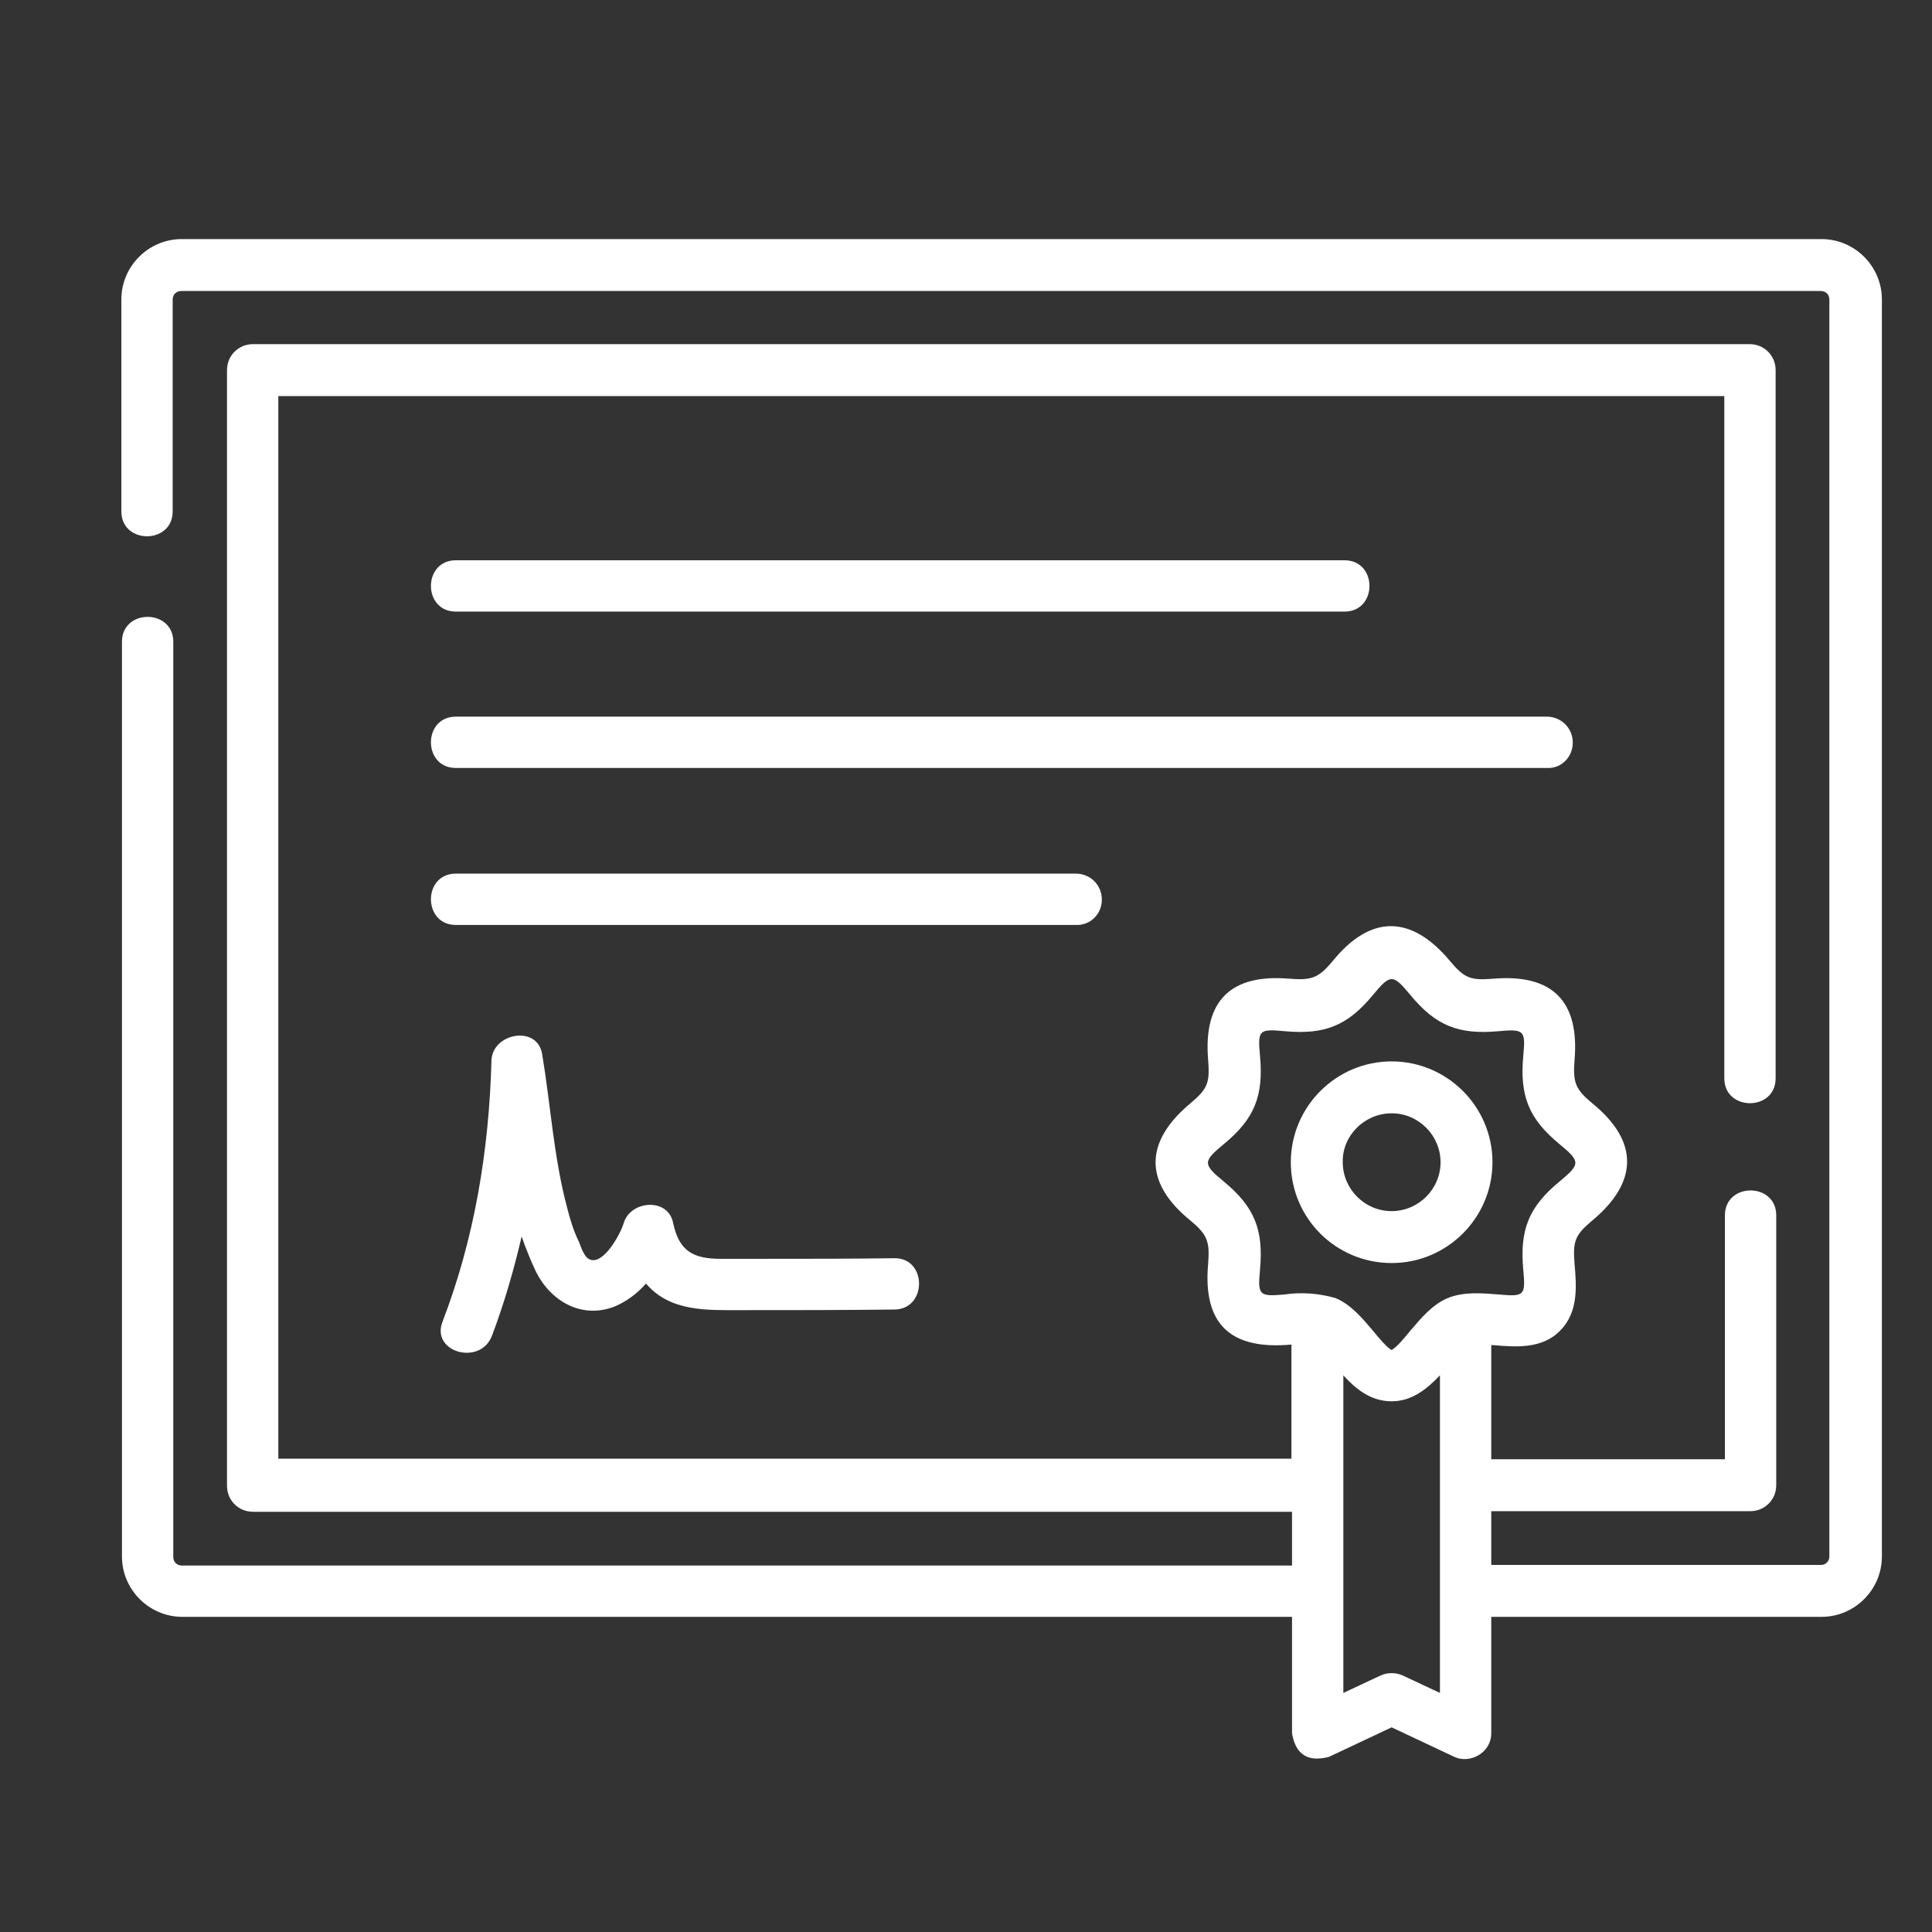 <svg xmlns="http://www.w3.org/2000/svg" xmlns:xlink="http://www.w3.org/1999/xlink" id="Layer_1" x="0px" y="0px" viewBox="0 0 32 32" style="enable-background:new 0 0 32 32;" xml:space="preserve"><rect x="0" y="0" width="32" height="32" fill="#333333" stroke="none"/> <style type="text/css"> .st0{fill:#FFFFFF;} </style> <g> <g> <path class="st0" d="M30.17,3.96H3.01c-0.55,0-1,0.45-1,1v3.51c0,0.55,0.85,0.55,0.85,0V4.96c0-0.08,0.06-0.14,0.14-0.14h27.16 c0.08,0,0.14,0.06,0.14,0.14v20.82c0,0.08-0.06,0.14-0.14,0.14H24.7v-0.89h4.29c0.24,0,0.43-0.19,0.43-0.43v-4.47 c0-0.55-0.85-0.55-0.85,0v4.04H24.7v-1.89c0.01,0,0.03,0,0.04,0c0.35,0.03,0.8,0.07,1.1-0.24c0.31-0.31,0.27-0.75,0.24-1.1 c-0.03-0.38,0-0.48,0.3-0.73c0.75-0.63,0.77-1.3,0-1.93c-0.29-0.24-0.33-0.35-0.3-0.73c0.08-0.96-0.36-1.42-1.34-1.34 c-0.38,0.03-0.48,0-0.73-0.3c-0.63-0.75-1.3-0.77-1.93,0c-0.24,0.29-0.35,0.33-0.73,0.3c-0.96-0.08-1.42,0.36-1.34,1.34 c0.03,0.38,0,0.48-0.3,0.73c-0.75,0.63-0.77,1.3,0,1.93c0.29,0.24,0.33,0.35,0.3,0.73c-0.09,1.02,0.4,1.42,1.38,1.33v1.89H4.61 V6.56h23.95v11.3c0,0.55,0.85,0.55,0.85,0V6.13c0-0.24-0.19-0.43-0.43-0.43H4.19c-0.24,0-0.43,0.19-0.43,0.43v18.48 c0,0.24,0.19,0.43,0.43,0.43h17.21v0.89H3.01c-0.08,0-0.14-0.06-0.14-0.14V10.63c0-0.55-0.85-0.55-0.85,0v15.15c0,0.55,0.45,1,1,1 h18.38v1.93c0.06,0.35,0.26,0.48,0.61,0.39l1.04-0.49l1.04,0.49c0.26,0.12,0.61-0.07,0.61-0.39v-1.93h5.47c0.55,0,1-0.45,1-1V4.96 C31.17,4.41,30.72,3.96,30.17,3.96L30.17,3.96z M21.28,21.44c-0.43,0.04-0.45,0.01-0.41-0.41c0.06-0.66-0.09-1.04-0.6-1.46 c-0.35-0.29-0.35-0.33,0-0.62c0.51-0.42,0.66-0.8,0.6-1.46c-0.04-0.43-0.02-0.45,0.41-0.41c0.66,0.06,1.04-0.09,1.46-0.6 c0.29-0.35,0.33-0.35,0.62,0c0.42,0.51,0.8,0.66,1.46,0.6c0.43-0.04,0.45-0.01,0.41,0.41c-0.06,0.66,0.09,1.04,0.6,1.46 c0.35,0.29,0.35,0.33,0,0.62c-0.51,0.42-0.66,0.8-0.6,1.46c0.04,0.43,0.02,0.45-0.41,0.41c-0.27-0.02-0.57-0.05-0.84,0.06 c-0.26,0.11-0.44,0.33-0.62,0.54c-0.08,0.1-0.23,0.28-0.31,0.32c-0.07-0.03-0.23-0.22-0.31-0.32c-0.18-0.21-0.36-0.43-0.62-0.54 C21.84,21.42,21.56,21.4,21.28,21.44L21.28,21.44z M23.23,27.75c-0.11-0.05-0.25-0.05-0.36,0l-0.62,0.29v-5.26 c0.2,0.22,0.45,0.43,0.8,0.43c0.34,0,0.59-0.21,0.8-0.43v5.26L23.23,27.75z"></path> <path class="st0" d="M7.55,10.13h14.72c0.55,0,0.55-0.85,0-0.85H7.55C7,9.28,7,10.13,7.55,10.13z"></path> <path class="st0" d="M26.05,12.3c0-0.24-0.19-0.43-0.43-0.43H7.55c-0.55,0-0.55,0.85,0,0.85h18.08 C25.86,12.73,26.05,12.54,26.05,12.3z"></path> <path class="st0" d="M18.25,14.9c0-0.24-0.19-0.43-0.43-0.43H7.55c-0.55,0-0.55,0.85,0,0.85h10.27 C18.06,15.33,18.25,15.14,18.25,14.9z"></path> <path class="st0" d="M12.64,20.85c-0.23,0-0.47,0-0.7,0c-0.45,0-0.69-0.12-0.79-0.59c-0.08-0.43-0.71-0.38-0.82,0 c-0.05,0.17-0.31,0.65-0.53,0.61c-0.12-0.02-0.17-0.2-0.21-0.3c-0.09-0.18-0.15-0.38-0.2-0.58c-0.22-0.83-0.27-1.69-0.41-2.53 c-0.08-0.49-0.83-0.35-0.84,0.11c-0.04,1.48-0.28,2.94-0.81,4.32c-0.2,0.51,0.63,0.74,0.82,0.23c0.2-0.53,0.36-1.08,0.49-1.64 c0.07,0.2,0.15,0.4,0.24,0.59c0.25,0.49,0.76,0.78,1.3,0.57c0.19-0.08,0.37-0.21,0.52-0.38c0.4,0.47,1.01,0.44,1.57,0.44 c0.85,0,1.69,0,2.54-0.01c0.55,0,0.55-0.86,0-0.85C14.09,20.85,13.37,20.85,12.64,20.85L12.64,20.85z"></path> <path class="st0" d="M23.05,20.92c0.92,0,1.67-0.75,1.67-1.67c0-0.92-0.75-1.67-1.67-1.67c-0.92,0-1.67,0.75-1.67,1.67 C21.38,20.18,22.13,20.92,23.05,20.92z M23.05,18.44c0.45,0,0.81,0.37,0.81,0.81c0,0.45-0.37,0.81-0.81,0.81 c-0.45,0-0.81-0.37-0.81-0.81C22.23,18.81,22.6,18.44,23.05,18.44z"></path> </g> </g> </svg>